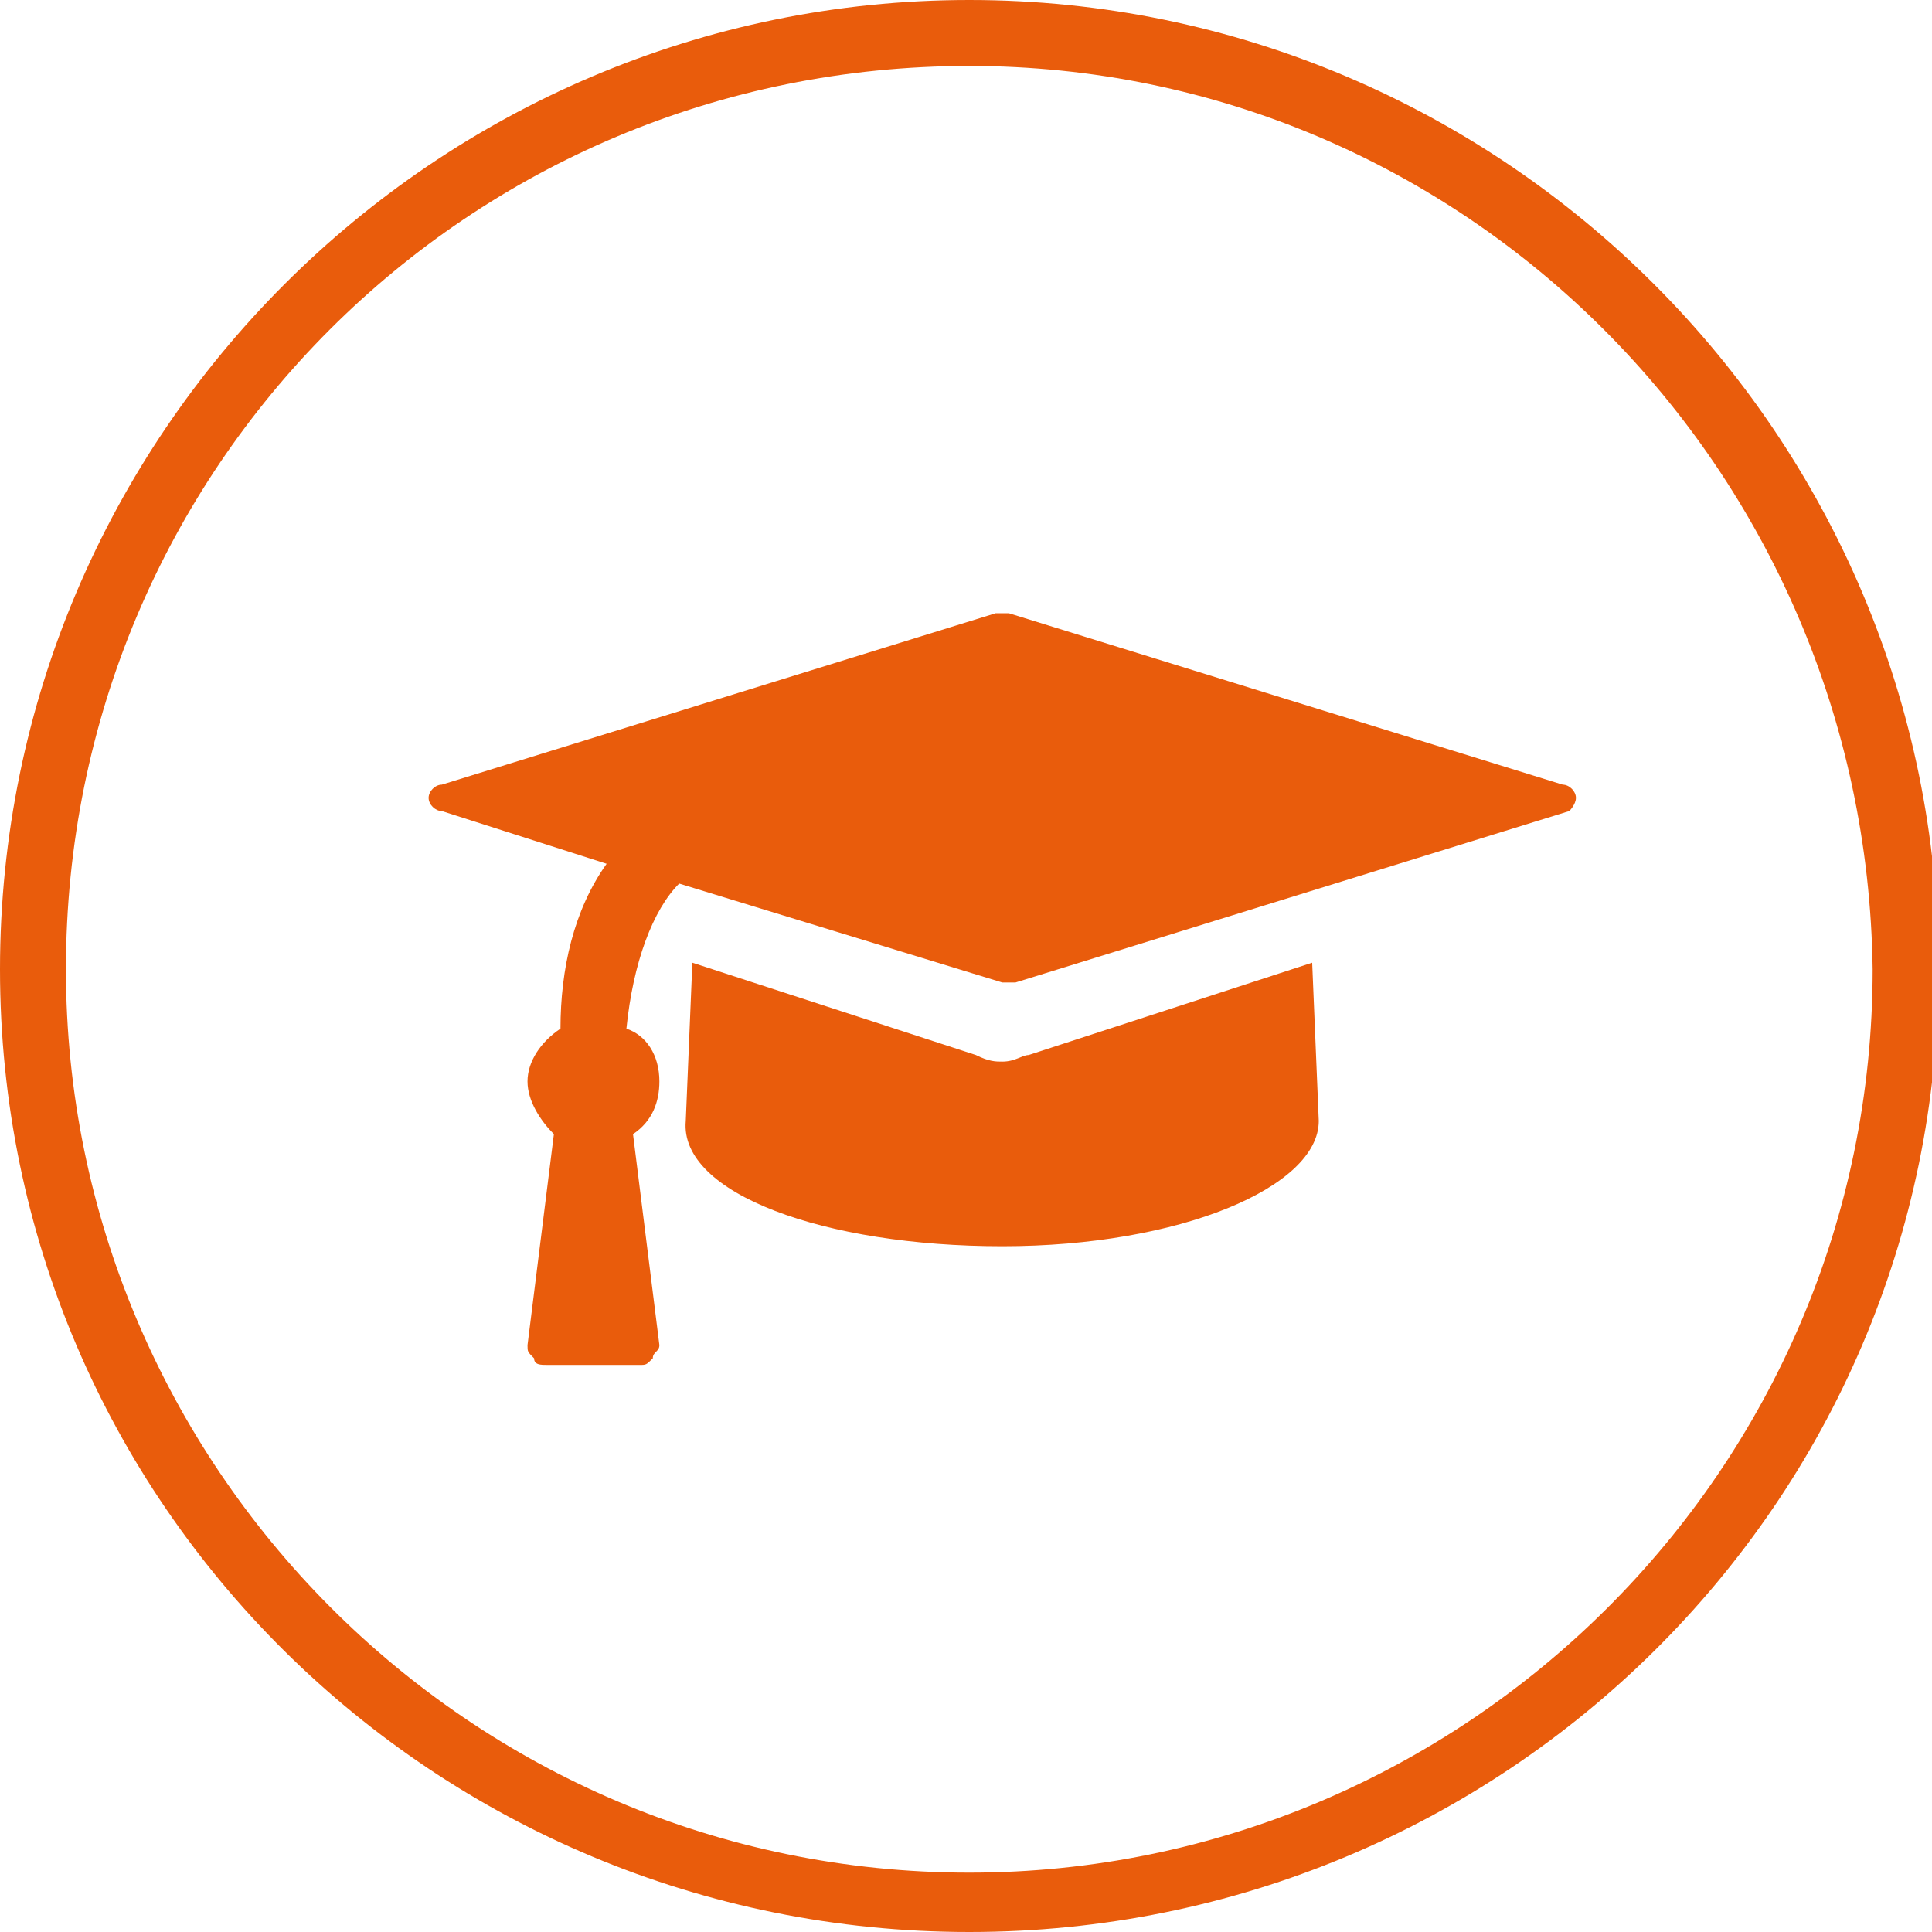<?xml version="1.0" encoding="UTF-8"?> <!-- Generator: Adobe Illustrator 22.0.1, SVG Export Plug-In . SVG Version: 6.00 Build 0) --> <svg xmlns="http://www.w3.org/2000/svg" xmlns:xlink="http://www.w3.org/1999/xlink" id="Ebene_1" x="0px" y="0px" viewBox="0 0 29.3 29.3" style="enable-background:new 0 0 29.3 29.3;" xml:space="preserve"> <style type="text/css"> .st0{fill:#E95C0C;} </style> <path class="st0" d="M14.7,29.3C6.6,29.3,0,22.8,0,14.7S6.6,0,14.7,0s14.7,6.6,14.7,14.7S22.8,29.3,14.7,29.3z M14.7,1 C7.1,1,1,7.1,1,14.7c0,7.5,6.1,13.7,13.7,13.7c7.5,0,13.7-6.1,13.7-13.7C28.3,7.1,22.2,1,14.7,1z M23.9,12.1c0-0.1-0.1-0.2-0.2-0.2 l-8.4-2.6c0,0-0.1,0-0.1,0c0,0,0,0-0.1,0l-8.4,2.6c-0.1,0-0.2,0.1-0.2,0.2s0.1,0.2,0.2,0.2l2.5,0.8c-0.5,0.7-0.7,1.6-0.7,2.5 c-0.3,0.2-0.5,0.5-0.5,0.8c0,0.3,0.2,0.6,0.4,0.8l-0.4,3.2c0,0.1,0,0.1,0.1,0.2c0,0.1,0.1,0.1,0.2,0.1h1.4c0.1,0,0.1,0,0.2-0.1 c0-0.1,0.1-0.1,0.1-0.2l-0.4-3.2c0.3-0.2,0.4-0.5,0.4-0.8c0-0.4-0.2-0.7-0.5-0.8c0.1-1,0.4-1.8,0.8-2.2l4.9,1.5c0,0,0.1,0,0.1,0 c0,0,0,0,0.1,0l8.4-2.6C23.8,12.3,23.9,12.2,23.9,12.1 M19.9,14.6l-4.3,1.4c-0.1,0-0.2,0.1-0.4,0.1c-0.1,0-0.2,0-0.4-0.1l-4.3-1.4 l-0.1,2.4c-0.1,1.1,2.1,1.9,4.8,1.9s4.8-0.9,4.8-1.9L19.9,14.6z"></path> </svg> 